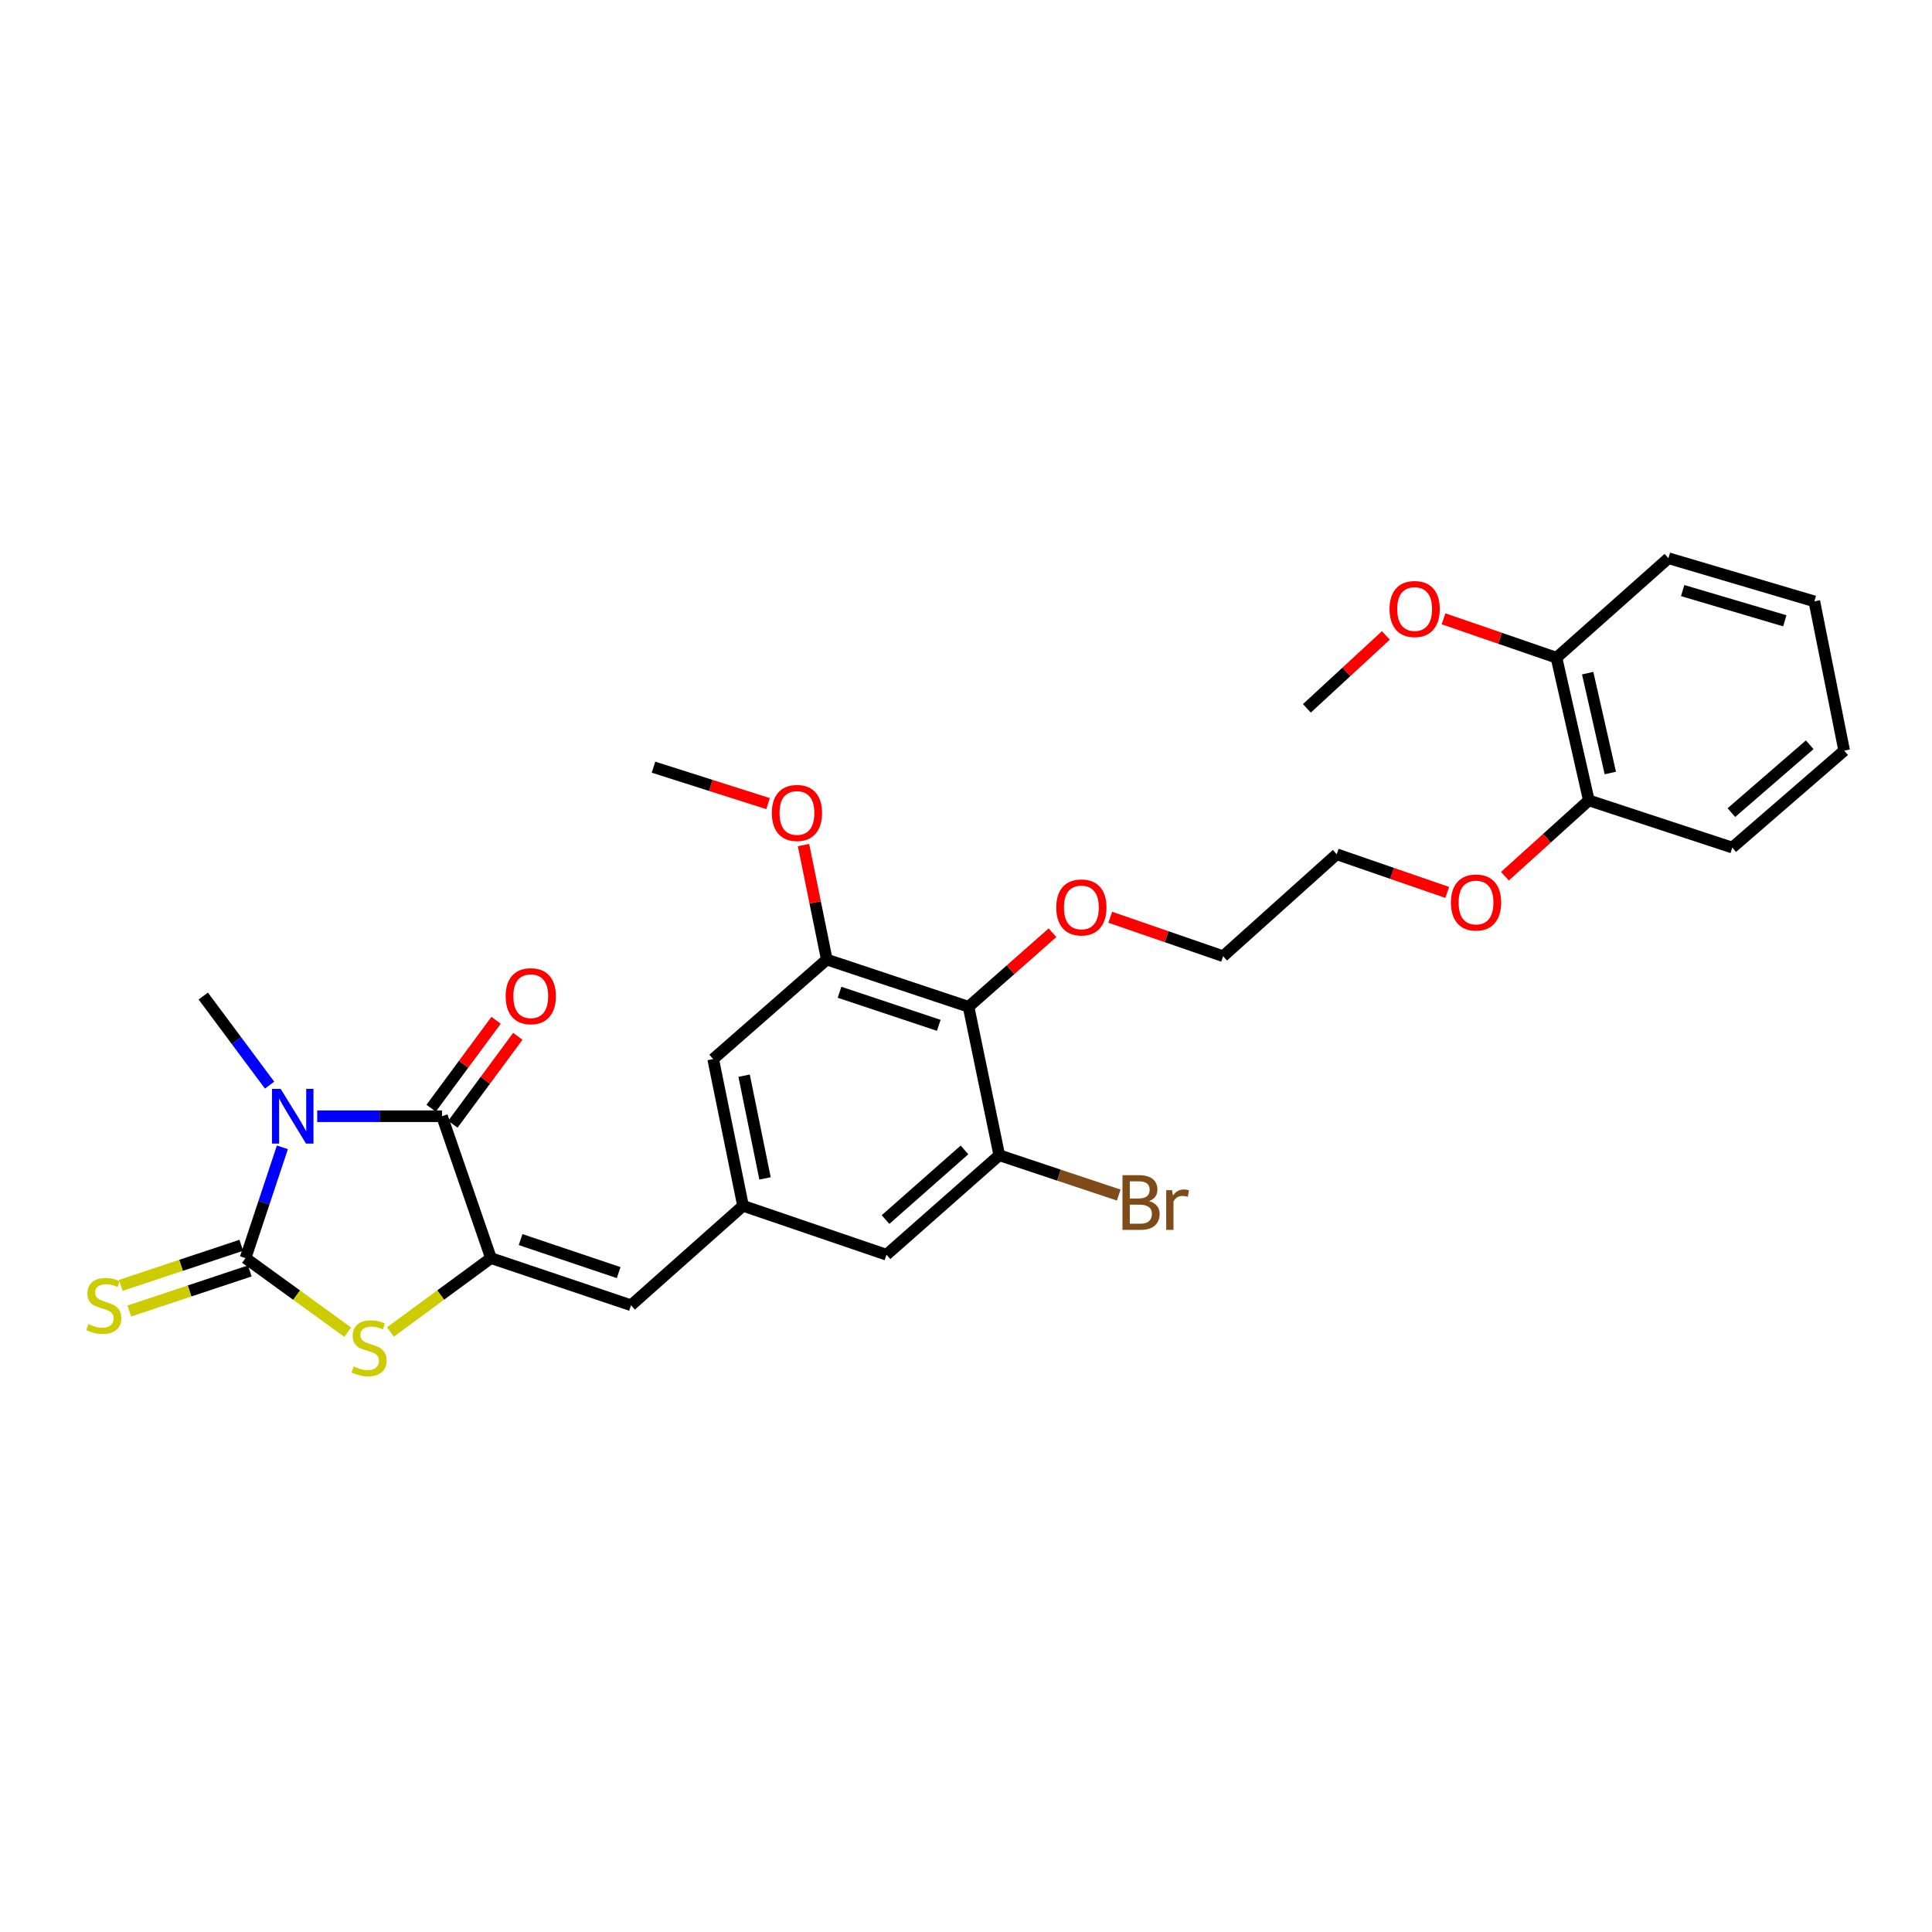 <?xml version='1.0' encoding='iso-8859-1'?>
<svg version='1.1' baseProfile='full'
              xmlns='http://www.w3.org/2000/svg'
                      xmlns:rdkit='http://www.rdkit.org/xml'
                      xmlns:xlink='http://www.w3.org/1999/xlink'
                  xml:space='preserve'
width='1000px' height='1000px' viewBox='0 0 1000 1000'>
<!-- END OF HEADER -->
<rect style='opacity:1.0;fill:#FFFFFF;stroke:none' width='1000' height='1000' x='0' y='0'> </rect>
<path class='bond-0' d='M 146.164,593.855 L 136.626,622.525' style='fill:none;fill-rule:evenodd;stroke:#0000FF;stroke-width:6px;stroke-linecap:butt;stroke-linejoin:miter;stroke-opacity:1' />
<path class='bond-0' d='M 136.626,622.525 L 127.088,651.194' style='fill:none;fill-rule:evenodd;stroke:#000000;stroke-width:6px;stroke-linecap:butt;stroke-linejoin:miter;stroke-opacity:1' />
<path class='bond-1' d='M 164.191,577.76 L 196.486,577.76' style='fill:none;fill-rule:evenodd;stroke:#0000FF;stroke-width:6px;stroke-linecap:butt;stroke-linejoin:miter;stroke-opacity:1' />
<path class='bond-1' d='M 196.486,577.76 L 228.781,577.76' style='fill:none;fill-rule:evenodd;stroke:#000000;stroke-width:6px;stroke-linecap:butt;stroke-linejoin:miter;stroke-opacity:1' />
<path class='bond-15' d='M 139.536,561.661 L 122.374,538.605' style='fill:none;fill-rule:evenodd;stroke:#0000FF;stroke-width:6px;stroke-linecap:butt;stroke-linejoin:miter;stroke-opacity:1' />
<path class='bond-15' d='M 122.374,538.605 L 105.211,515.548' style='fill:none;fill-rule:evenodd;stroke:#000000;stroke-width:6px;stroke-linecap:butt;stroke-linejoin:miter;stroke-opacity:1' />
<path class='bond-3' d='M 127.088,651.194 L 153.533,670.361' style='fill:none;fill-rule:evenodd;stroke:#000000;stroke-width:6px;stroke-linecap:butt;stroke-linejoin:miter;stroke-opacity:1' />
<path class='bond-3' d='M 153.533,670.361 L 179.977,689.528' style='fill:none;fill-rule:evenodd;stroke:#CCCC00;stroke-width:6px;stroke-linecap:butt;stroke-linejoin:miter;stroke-opacity:1' />
<path class='bond-9' d='M 124.881,644.562 L 93.698,654.938' style='fill:none;fill-rule:evenodd;stroke:#000000;stroke-width:6px;stroke-linecap:butt;stroke-linejoin:miter;stroke-opacity:1' />
<path class='bond-9' d='M 93.698,654.938 L 62.515,665.314' style='fill:none;fill-rule:evenodd;stroke:#CCCC00;stroke-width:6px;stroke-linecap:butt;stroke-linejoin:miter;stroke-opacity:1' />
<path class='bond-9' d='M 129.294,657.826 L 98.111,668.201' style='fill:none;fill-rule:evenodd;stroke:#000000;stroke-width:6px;stroke-linecap:butt;stroke-linejoin:miter;stroke-opacity:1' />
<path class='bond-9' d='M 98.111,668.201 L 66.928,678.577' style='fill:none;fill-rule:evenodd;stroke:#CCCC00;stroke-width:6px;stroke-linecap:butt;stroke-linejoin:miter;stroke-opacity:1' />
<path class='bond-2' d='M 228.781,577.76 L 254.121,651.194' style='fill:none;fill-rule:evenodd;stroke:#000000;stroke-width:6px;stroke-linecap:butt;stroke-linejoin:miter;stroke-opacity:1' />
<path class='bond-12' d='M 234.404,581.912 L 251.211,559.153' style='fill:none;fill-rule:evenodd;stroke:#000000;stroke-width:6px;stroke-linecap:butt;stroke-linejoin:miter;stroke-opacity:1' />
<path class='bond-12' d='M 251.211,559.153 L 268.019,536.394' style='fill:none;fill-rule:evenodd;stroke:#FF0000;stroke-width:6px;stroke-linecap:butt;stroke-linejoin:miter;stroke-opacity:1' />
<path class='bond-12' d='M 223.159,573.608 L 239.967,550.849' style='fill:none;fill-rule:evenodd;stroke:#000000;stroke-width:6px;stroke-linecap:butt;stroke-linejoin:miter;stroke-opacity:1' />
<path class='bond-12' d='M 239.967,550.849 L 256.774,528.09' style='fill:none;fill-rule:evenodd;stroke:#FF0000;stroke-width:6px;stroke-linecap:butt;stroke-linejoin:miter;stroke-opacity:1' />
<path class='bond-4' d='M 254.121,651.194 L 326.631,675.61' style='fill:none;fill-rule:evenodd;stroke:#000000;stroke-width:6px;stroke-linecap:butt;stroke-linejoin:miter;stroke-opacity:1' />
<path class='bond-4' d='M 269.459,641.609 L 320.215,658.7' style='fill:none;fill-rule:evenodd;stroke:#000000;stroke-width:6px;stroke-linecap:butt;stroke-linejoin:miter;stroke-opacity:1' />
<path class='bond-29' d='M 254.121,651.194 L 228.095,670.313' style='fill:none;fill-rule:evenodd;stroke:#000000;stroke-width:6px;stroke-linecap:butt;stroke-linejoin:miter;stroke-opacity:1' />
<path class='bond-29' d='M 228.095,670.313 L 202.069,689.433' style='fill:none;fill-rule:evenodd;stroke:#CCCC00;stroke-width:6px;stroke-linecap:butt;stroke-linejoin:miter;stroke-opacity:1' />
<path class='bond-8' d='M 326.631,675.61 L 384.595,624.115' style='fill:none;fill-rule:evenodd;stroke:#000000;stroke-width:6px;stroke-linecap:butt;stroke-linejoin:miter;stroke-opacity:1' />
<path class='bond-5' d='M 501.323,521.109 L 427.952,496.669' style='fill:none;fill-rule:evenodd;stroke:#000000;stroke-width:6px;stroke-linecap:butt;stroke-linejoin:miter;stroke-opacity:1' />
<path class='bond-5' d='M 485.9,530.705 L 434.54,513.597' style='fill:none;fill-rule:evenodd;stroke:#000000;stroke-width:6px;stroke-linecap:butt;stroke-linejoin:miter;stroke-opacity:1' />
<path class='bond-17' d='M 501.323,521.109 L 523.046,501.949' style='fill:none;fill-rule:evenodd;stroke:#000000;stroke-width:6px;stroke-linecap:butt;stroke-linejoin:miter;stroke-opacity:1' />
<path class='bond-17' d='M 523.046,501.949 L 544.768,482.789' style='fill:none;fill-rule:evenodd;stroke:#FF0000;stroke-width:6px;stroke-linecap:butt;stroke-linejoin:miter;stroke-opacity:1' />
<path class='bond-30' d='M 501.323,521.109 L 517.228,597.944' style='fill:none;fill-rule:evenodd;stroke:#000000;stroke-width:6px;stroke-linecap:butt;stroke-linejoin:miter;stroke-opacity:1' />
<path class='bond-6' d='M 517.228,597.944 L 458.844,649.447' style='fill:none;fill-rule:evenodd;stroke:#000000;stroke-width:6px;stroke-linecap:butt;stroke-linejoin:miter;stroke-opacity:1' />
<path class='bond-6' d='M 499.223,595.186 L 458.355,631.239' style='fill:none;fill-rule:evenodd;stroke:#000000;stroke-width:6px;stroke-linecap:butt;stroke-linejoin:miter;stroke-opacity:1' />
<path class='bond-16' d='M 517.228,597.944 L 548.141,608.256' style='fill:none;fill-rule:evenodd;stroke:#000000;stroke-width:6px;stroke-linecap:butt;stroke-linejoin:miter;stroke-opacity:1' />
<path class='bond-16' d='M 548.141,608.256 L 579.053,618.567' style='fill:none;fill-rule:evenodd;stroke:#7F4C19;stroke-width:6px;stroke-linecap:butt;stroke-linejoin:miter;stroke-opacity:1' />
<path class='bond-7' d='M 427.952,496.669 L 369.141,548.172' style='fill:none;fill-rule:evenodd;stroke:#000000;stroke-width:6px;stroke-linecap:butt;stroke-linejoin:miter;stroke-opacity:1' />
<path class='bond-18' d='M 427.952,496.669 L 421.923,467.036' style='fill:none;fill-rule:evenodd;stroke:#000000;stroke-width:6px;stroke-linecap:butt;stroke-linejoin:miter;stroke-opacity:1' />
<path class='bond-18' d='M 421.923,467.036 L 415.895,437.402' style='fill:none;fill-rule:evenodd;stroke:#FF0000;stroke-width:6px;stroke-linecap:butt;stroke-linejoin:miter;stroke-opacity:1' />
<path class='bond-10' d='M 384.595,624.115 L 458.844,649.447' style='fill:none;fill-rule:evenodd;stroke:#000000;stroke-width:6px;stroke-linecap:butt;stroke-linejoin:miter;stroke-opacity:1' />
<path class='bond-11' d='M 384.595,624.115 L 369.141,548.172' style='fill:none;fill-rule:evenodd;stroke:#000000;stroke-width:6px;stroke-linecap:butt;stroke-linejoin:miter;stroke-opacity:1' />
<path class='bond-11' d='M 395.975,609.936 L 385.157,556.776' style='fill:none;fill-rule:evenodd;stroke:#000000;stroke-width:6px;stroke-linecap:butt;stroke-linejoin:miter;stroke-opacity:1' />
<path class='bond-13' d='M 805.636,340.436 L 822.371,414.274' style='fill:none;fill-rule:evenodd;stroke:#000000;stroke-width:6px;stroke-linecap:butt;stroke-linejoin:miter;stroke-opacity:1' />
<path class='bond-13' d='M 821.779,348.422 L 833.493,400.108' style='fill:none;fill-rule:evenodd;stroke:#000000;stroke-width:6px;stroke-linecap:butt;stroke-linejoin:miter;stroke-opacity:1' />
<path class='bond-19' d='M 805.636,340.436 L 776.397,330.363' style='fill:none;fill-rule:evenodd;stroke:#000000;stroke-width:6px;stroke-linecap:butt;stroke-linejoin:miter;stroke-opacity:1' />
<path class='bond-19' d='M 776.397,330.363 L 747.159,320.29' style='fill:none;fill-rule:evenodd;stroke:#FF0000;stroke-width:6px;stroke-linecap:butt;stroke-linejoin:miter;stroke-opacity:1' />
<path class='bond-21' d='M 805.636,340.436 L 863.576,288.933' style='fill:none;fill-rule:evenodd;stroke:#000000;stroke-width:6px;stroke-linecap:butt;stroke-linejoin:miter;stroke-opacity:1' />
<path class='bond-14' d='M 822.371,414.274 L 800.663,433.9' style='fill:none;fill-rule:evenodd;stroke:#000000;stroke-width:6px;stroke-linecap:butt;stroke-linejoin:miter;stroke-opacity:1' />
<path class='bond-14' d='M 800.663,433.9 L 778.955,453.526' style='fill:none;fill-rule:evenodd;stroke:#FF0000;stroke-width:6px;stroke-linecap:butt;stroke-linejoin:miter;stroke-opacity:1' />
<path class='bond-22' d='M 822.371,414.274 L 896.62,438.705' style='fill:none;fill-rule:evenodd;stroke:#000000;stroke-width:6px;stroke-linecap:butt;stroke-linejoin:miter;stroke-opacity:1' />
<path class='bond-23' d='M 574.655,474.764 L 603.871,484.851' style='fill:none;fill-rule:evenodd;stroke:#FF0000;stroke-width:6px;stroke-linecap:butt;stroke-linejoin:miter;stroke-opacity:1' />
<path class='bond-23' d='M 603.871,484.851 L 633.086,494.938' style='fill:none;fill-rule:evenodd;stroke:#000000;stroke-width:6px;stroke-linecap:butt;stroke-linejoin:miter;stroke-opacity:1' />
<path class='bond-25' d='M 397.55,415.95 L 367.899,406.519' style='fill:none;fill-rule:evenodd;stroke:#FF0000;stroke-width:6px;stroke-linecap:butt;stroke-linejoin:miter;stroke-opacity:1' />
<path class='bond-25' d='M 367.899,406.519 L 338.249,397.088' style='fill:none;fill-rule:evenodd;stroke:#000000;stroke-width:6px;stroke-linecap:butt;stroke-linejoin:miter;stroke-opacity:1' />
<path class='bond-26' d='M 717.32,328.898 L 696.881,347.768' style='fill:none;fill-rule:evenodd;stroke:#FF0000;stroke-width:6px;stroke-linecap:butt;stroke-linejoin:miter;stroke-opacity:1' />
<path class='bond-26' d='M 696.881,347.768 L 676.443,366.638' style='fill:none;fill-rule:evenodd;stroke:#000000;stroke-width:6px;stroke-linecap:butt;stroke-linejoin:miter;stroke-opacity:1' />
<path class='bond-20' d='M 749.08,461.913 L 720.481,452.041' style='fill:none;fill-rule:evenodd;stroke:#FF0000;stroke-width:6px;stroke-linecap:butt;stroke-linejoin:miter;stroke-opacity:1' />
<path class='bond-20' d='M 720.481,452.041 L 691.882,442.169' style='fill:none;fill-rule:evenodd;stroke:#000000;stroke-width:6px;stroke-linecap:butt;stroke-linejoin:miter;stroke-opacity:1' />
<path class='bond-31' d='M 863.576,288.933 L 939.099,311.268' style='fill:none;fill-rule:evenodd;stroke:#000000;stroke-width:6px;stroke-linecap:butt;stroke-linejoin:miter;stroke-opacity:1' />
<path class='bond-31' d='M 870.941,305.688 L 923.807,321.322' style='fill:none;fill-rule:evenodd;stroke:#000000;stroke-width:6px;stroke-linecap:butt;stroke-linejoin:miter;stroke-opacity:1' />
<path class='bond-27' d='M 896.62,438.705 L 954.545,388.53' style='fill:none;fill-rule:evenodd;stroke:#000000;stroke-width:6px;stroke-linecap:butt;stroke-linejoin:miter;stroke-opacity:1' />
<path class='bond-27' d='M 896.157,420.613 L 936.705,385.491' style='fill:none;fill-rule:evenodd;stroke:#000000;stroke-width:6px;stroke-linecap:butt;stroke-linejoin:miter;stroke-opacity:1' />
<path class='bond-24' d='M 633.086,494.938 L 691.882,442.169' style='fill:none;fill-rule:evenodd;stroke:#000000;stroke-width:6px;stroke-linecap:butt;stroke-linejoin:miter;stroke-opacity:1' />
<path class='bond-28' d='M 954.545,388.53 L 939.099,311.268' style='fill:none;fill-rule:evenodd;stroke:#000000;stroke-width:6px;stroke-linecap:butt;stroke-linejoin:miter;stroke-opacity:1' />
<path  class='atom-0' d='M 145.259 563.6
L 154.539 578.6
Q 155.459 580.08, 156.939 582.76
Q 158.419 585.44, 158.499 585.6
L 158.499 563.6
L 162.259 563.6
L 162.259 591.92
L 158.379 591.92
L 148.419 575.52
Q 147.259 573.6, 146.019 571.4
Q 144.819 569.2, 144.459 568.52
L 144.459 591.92
L 140.779 591.92
L 140.779 563.6
L 145.259 563.6
' fill='#0000FF'/>
<path  class='atom-4' d='M 183.032 707.261
Q 183.352 707.381, 184.672 707.941
Q 185.992 708.501, 187.432 708.861
Q 188.912 709.181, 190.352 709.181
Q 193.032 709.181, 194.592 707.901
Q 196.152 706.581, 196.152 704.301
Q 196.152 702.741, 195.352 701.781
Q 194.592 700.821, 193.392 700.301
Q 192.192 699.781, 190.192 699.181
Q 187.672 698.421, 186.152 697.701
Q 184.672 696.981, 183.592 695.461
Q 182.552 693.941, 182.552 691.381
Q 182.552 687.821, 184.952 685.621
Q 187.392 683.421, 192.192 683.421
Q 195.472 683.421, 199.192 684.981
L 198.272 688.061
Q 194.872 686.661, 192.312 686.661
Q 189.552 686.661, 188.032 687.821
Q 186.512 688.941, 186.552 690.901
Q 186.552 692.421, 187.312 693.341
Q 188.112 694.261, 189.232 694.781
Q 190.392 695.301, 192.312 695.901
Q 194.872 696.701, 196.392 697.501
Q 197.912 698.301, 198.992 699.941
Q 200.112 701.541, 200.112 704.301
Q 200.112 708.221, 197.472 710.341
Q 194.872 712.421, 190.512 712.421
Q 187.992 712.421, 186.072 711.861
Q 184.192 711.341, 181.952 710.421
L 183.032 707.261
' fill='#CCCC00'/>
<path  class='atom-10' d='M 45.708 685.33
Q 46.028 685.45, 47.348 686.01
Q 48.668 686.57, 50.108 686.93
Q 51.588 687.25, 53.028 687.25
Q 55.708 687.25, 57.268 685.97
Q 58.828 684.65, 58.828 682.37
Q 58.828 680.81, 58.028 679.85
Q 57.268 678.89, 56.068 678.37
Q 54.868 677.85, 52.868 677.25
Q 50.348 676.49, 48.828 675.77
Q 47.348 675.05, 46.268 673.53
Q 45.228 672.01, 45.228 669.45
Q 45.228 665.89, 47.628 663.69
Q 50.068 661.49, 54.868 661.49
Q 58.148 661.49, 61.868 663.05
L 60.948 666.13
Q 57.548 664.73, 54.988 664.73
Q 52.228 664.73, 50.708 665.89
Q 49.188 667.01, 49.228 668.97
Q 49.228 670.49, 49.988 671.41
Q 50.788 672.33, 51.908 672.85
Q 53.068 673.37, 54.988 673.97
Q 57.548 674.77, 59.068 675.57
Q 60.588 676.37, 61.668 678.01
Q 62.788 679.61, 62.788 682.37
Q 62.788 686.29, 60.148 688.41
Q 57.548 690.49, 53.188 690.49
Q 50.668 690.49, 48.748 689.93
Q 46.868 689.41, 44.628 688.49
L 45.708 685.33
' fill='#CCCC00'/>
<path  class='atom-13' d='M 261.724 515.628
Q 261.724 508.828, 265.084 505.028
Q 268.444 501.228, 274.724 501.228
Q 281.004 501.228, 284.364 505.028
Q 287.724 508.828, 287.724 515.628
Q 287.724 522.508, 284.324 526.428
Q 280.924 530.308, 274.724 530.308
Q 268.484 530.308, 265.084 526.428
Q 261.724 522.548, 261.724 515.628
M 274.724 527.108
Q 279.044 527.108, 281.364 524.228
Q 283.724 521.308, 283.724 515.628
Q 283.724 510.068, 281.364 507.268
Q 279.044 504.428, 274.724 504.428
Q 270.404 504.428, 268.044 507.228
Q 265.724 510.028, 265.724 515.628
Q 265.724 521.348, 268.044 524.228
Q 270.404 527.108, 274.724 527.108
' fill='#FF0000'/>
<path  class='atom-17' d='M 594.747 621.702
Q 597.467 622.462, 598.827 624.142
Q 600.227 625.782, 600.227 628.222
Q 600.227 632.142, 597.707 634.382
Q 595.227 636.582, 590.507 636.582
L 580.987 636.582
L 580.987 608.262
L 589.347 608.262
Q 594.187 608.262, 596.627 610.222
Q 599.067 612.182, 599.067 615.782
Q 599.067 620.062, 594.747 621.702
M 584.787 611.462
L 584.787 620.342
L 589.347 620.342
Q 592.147 620.342, 593.587 619.222
Q 595.067 618.062, 595.067 615.782
Q 595.067 611.462, 589.347 611.462
L 584.787 611.462
M 590.507 633.382
Q 593.267 633.382, 594.747 632.062
Q 596.227 630.742, 596.227 628.222
Q 596.227 625.902, 594.587 624.742
Q 592.987 623.542, 589.907 623.542
L 584.787 623.542
L 584.787 633.382
L 590.507 633.382
' fill='#7F4C19'/>
<path  class='atom-17' d='M 606.667 616.022
L 607.107 618.862
Q 609.267 615.662, 612.787 615.662
Q 613.907 615.662, 615.427 616.062
L 614.827 619.422
Q 613.107 619.022, 612.147 619.022
Q 610.467 619.022, 609.347 619.702
Q 608.267 620.342, 607.387 621.902
L 607.387 636.582
L 603.627 636.582
L 603.627 616.022
L 606.667 616.022
' fill='#7F4C19'/>
<path  class='atom-18' d='M 546.715 469.685
Q 546.715 462.885, 550.075 459.085
Q 553.435 455.285, 559.715 455.285
Q 565.995 455.285, 569.355 459.085
Q 572.715 462.885, 572.715 469.685
Q 572.715 476.565, 569.315 480.485
Q 565.915 484.365, 559.715 484.365
Q 553.475 484.365, 550.075 480.485
Q 546.715 476.605, 546.715 469.685
M 559.715 481.165
Q 564.035 481.165, 566.355 478.285
Q 568.715 475.365, 568.715 469.685
Q 568.715 464.125, 566.355 461.325
Q 564.035 458.485, 559.715 458.485
Q 555.395 458.485, 553.035 461.285
Q 550.715 464.085, 550.715 469.685
Q 550.715 475.405, 553.035 478.285
Q 555.395 481.165, 559.715 481.165
' fill='#FF0000'/>
<path  class='atom-19' d='M 399.498 420.784
Q 399.498 413.984, 402.858 410.184
Q 406.218 406.384, 412.498 406.384
Q 418.778 406.384, 422.138 410.184
Q 425.498 413.984, 425.498 420.784
Q 425.498 427.664, 422.098 431.584
Q 418.698 435.464, 412.498 435.464
Q 406.258 435.464, 402.858 431.584
Q 399.498 427.704, 399.498 420.784
M 412.498 432.264
Q 416.818 432.264, 419.138 429.384
Q 421.498 426.464, 421.498 420.784
Q 421.498 415.224, 419.138 412.424
Q 416.818 409.584, 412.498 409.584
Q 408.178 409.584, 405.818 412.384
Q 403.498 415.184, 403.498 420.784
Q 403.498 426.504, 405.818 429.384
Q 408.178 432.264, 412.498 432.264
' fill='#FF0000'/>
<path  class='atom-20' d='M 719.217 315.223
Q 719.217 308.423, 722.577 304.623
Q 725.937 300.823, 732.217 300.823
Q 738.497 300.823, 741.857 304.623
Q 745.217 308.423, 745.217 315.223
Q 745.217 322.103, 741.817 326.023
Q 738.417 329.903, 732.217 329.903
Q 725.977 329.903, 722.577 326.023
Q 719.217 322.143, 719.217 315.223
M 732.217 326.703
Q 736.537 326.703, 738.857 323.823
Q 741.217 320.903, 741.217 315.223
Q 741.217 309.663, 738.857 306.863
Q 736.537 304.023, 732.217 304.023
Q 727.897 304.023, 725.537 306.823
Q 723.217 309.623, 723.217 315.223
Q 723.217 320.943, 725.537 323.823
Q 727.897 326.703, 732.217 326.703
' fill='#FF0000'/>
<path  class='atom-21' d='M 750.987 467.138
Q 750.987 460.338, 754.347 456.538
Q 757.707 452.738, 763.987 452.738
Q 770.267 452.738, 773.627 456.538
Q 776.987 460.338, 776.987 467.138
Q 776.987 474.018, 773.587 477.938
Q 770.187 481.818, 763.987 481.818
Q 757.747 481.818, 754.347 477.938
Q 750.987 474.058, 750.987 467.138
M 763.987 478.618
Q 768.307 478.618, 770.627 475.738
Q 772.987 472.818, 772.987 467.138
Q 772.987 461.578, 770.627 458.778
Q 768.307 455.938, 763.987 455.938
Q 759.667 455.938, 757.307 458.738
Q 754.987 461.538, 754.987 467.138
Q 754.987 472.858, 757.307 475.738
Q 759.667 478.618, 763.987 478.618
' fill='#FF0000'/>
</svg>
